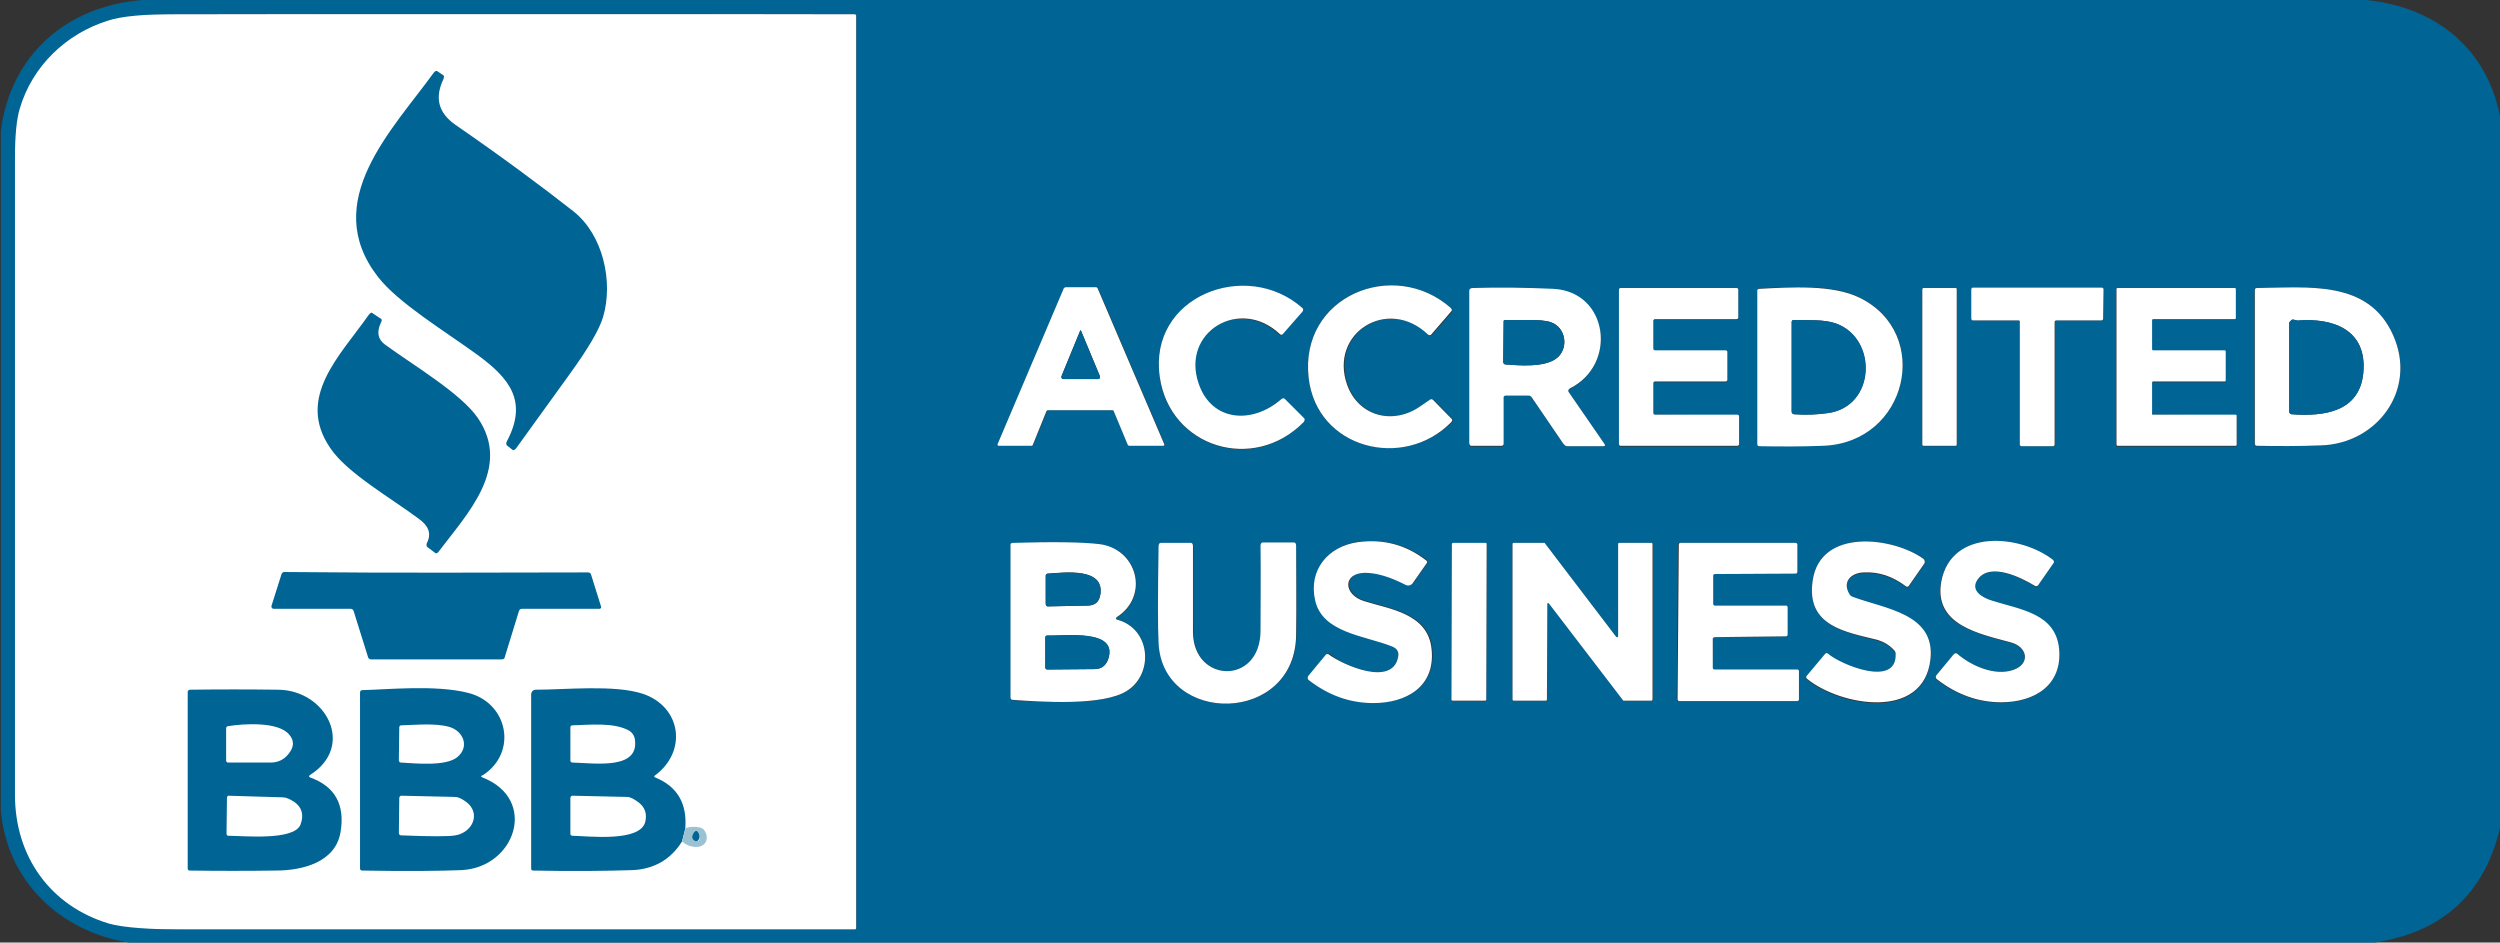 <?xml version="1.0" encoding="utf-8"?>
<!-- Generator: Adobe Illustrator 27.8.1, SVG Export Plug-In . SVG Version: 6.00 Build 0)  -->
<svg version="1.1" id="Layer_1" xmlns="http://www.w3.org/2000/svg" xmlns:xlink="http://www.w3.org/1999/xlink" x="0px" y="0px"
	 viewBox="0 0 618 233" style="enable-background:new 0 0 618 233;" xml:space="preserve">
<rect x="0" y="0" width="618" height="233" fill="#333333" stroke="none"/>
<style type="text/css">
	.st0{fill:#FFFFFF;}
	.st1{fill:#006495;}
	.st2{fill:#9AC2D2;}
</style>
<path class="st0" d="M34,229.8h177.7V3.5H34.1C16.7,3.5,2.6,17.6,2.6,35v163.2C2.5,215.6,16.6,229.8,34,229.8z"/>
<path class="st1" d="M35.2,0H585c17.3,1.8,30.2,12.2,33.2,29.8v174c-3.7,16.8-14,26.5-31.1,29.2H31.9c-17.1-2.7-30.3-15.3-31.7-32.8
	V32.4C2.6,13.5,16.5,1.5,35.2,0z M26.7,5.1C16.4,8.3,8,16.3,4.9,26.8C4.1,29.4,3.7,33.5,3.7,39c0,52.5,0,105,0,157.5
	c0,15.4,8.9,27.5,23.2,31.8c3.5,1,10.1,1.5,19.8,1.5h164.5c0.3,0,0.5-0.2,0.5-0.5V4c0-0.3-0.2-0.5-0.5-0.5l0,0
	c-55.9-0.1-111.9-0.1-167.7,0C35.6,3.5,30,4,26.7,5.1z M321.9,76.2c-13.8-12.2-38.1-2.9-35.2,17.1c2.5,17.4,23.3,23.8,35.4,11.1
	c0.3-0.3,0.3-0.7,0.1-0.9l-4.8-4.8c-0.2-0.2-0.6-0.2-0.9,0.1c-7,6.2-17.1,5.5-20.4-3.9c-4.4-12.8,10.3-21.5,20.1-12.2
	c0.2,0.2,0.6,0.2,0.7,0l0,0l4.9-5.6C322.2,76.8,322.1,76.4,321.9,76.2L321.9,76.2z M358.6,76.1c-14.2-12.4-37.4-2.9-35.1,17.3
	c2,17.6,23.5,22.8,35.4,11c0.3-0.3,0.4-0.6,0.2-0.8l-4.7-4.8c-0.2-0.2-0.5-0.2-0.7,0c-0.8,0.5-1.5,1-2.2,1.5
	c-6.8,4.9-15.6,2.7-18.3-5.2c-4.5-12.8,10.1-21.9,20-12.4c0.2,0.2,0.6,0.3,0.8,0.1l0,0l5-5.8C359,76.7,358.9,76.4,358.6,76.1z
	 M263.4,71c-0.1,0-0.2,0.1-0.3,0.2l-16.4,38.6c-0.1,0.2,0,0.3,0.2,0.4h0.1h8.1c0.1,0,0.2-0.1,0.3-0.2l3.4-8.4c0-0.1,0.2-0.2,0.3-0.2
	h16c0.1,0,0.2,0.1,0.3,0.2l3.5,8.4c0,0.1,0.2,0.2,0.3,0.2h8.4c0.2,0,0.3-0.1,0.3-0.3v-0.1l-16.5-38.6c0-0.1-0.2-0.2-0.3-0.2H263.4
	L263.4,71z M372.2,97.8h5.8c0.2,0,0.5,0.2,0.7,0.5l7.7,11.3c0.3,0.4,0.6,0.7,0.9,0.7h9c0.5,0,0.6-0.2,0.3-0.6l-8.9-12.9
	c-0.1-0.2,0-0.5,0.3-0.7h0.1c11.7-5.9,9.5-23.9-4.1-24.5c-6.8-0.3-13.5-0.4-20-0.2c-0.4,0-0.7,0.3-0.8,0.7v37.5
	c0,0.4,0.2,0.8,0.5,0.8h7.5c0.3,0,0.5-0.2,0.5-0.5V98.4C371.7,98,371.9,97.8,372.2,97.8L372.2,97.8z M409.1,102.5
	c-0.2,0-0.4-0.2-0.4-0.4l0,0v-7.2c0-0.2,0.2-0.4,0.4-0.4l0,0h17.5c0.2,0,0.4-0.2,0.4-0.4l0,0v-6.9c0-0.2-0.2-0.4-0.4-0.4l0,0h-17.5
	c-0.2,0-0.4-0.2-0.4-0.4l0,0v-6.9c0-0.2,0.2-0.4,0.4-0.4l0,0h20.2c0.2,0,0.4-0.2,0.4-0.4l0,0v-6.9c0-0.2-0.2-0.4-0.4-0.4l0,0h-28.7
	c-0.2,0-0.4,0.2-0.4,0.4l0,0V110c0,0.2,0.2,0.4,0.4,0.4l0,0h28.9c0.2,0,0.4-0.2,0.4-0.4l0,0v-6.9c0-0.2-0.2-0.4-0.4-0.4l0,0
	L409.1,102.5L409.1,102.5z M450.7,110.1c20.9-0.8,27-27.8,9-36.6c-6.7-3.3-17.1-2.6-24.7-2.2c-0.3,0-0.5,0.2-0.5,0.4v38
	c0,0.2,0.2,0.4,0.5,0.5C440.2,110.3,445.5,110.3,450.7,110.1L450.7,110.1z M483.7,71.6c0-0.2-0.1-0.3-0.3-0.3h-7.9
	c-0.2,0-0.3,0.1-0.3,0.3V110c0,0.2,0.1,0.3,0.3,0.3h7.9c0.2,0,0.3-0.1,0.3-0.3V71.6z M499,79.2c0.2,0,0.4,0.2,0.4,0.4v30.3
	c0,0.2,0.2,0.4,0.4,0.4h7.8c0.2,0,0.4-0.2,0.4-0.4V79.6c0-0.2,0.2-0.4,0.4-0.4h11.2c0.2,0,0.4-0.2,0.4-0.4l0.1-7.3
	c0-0.2-0.2-0.4-0.4-0.4h-31.8c-0.2,0-0.4,0.2-0.4,0.4v7.3c0,0.2,0.2,0.4,0.4,0.4H499L499,79.2z M532.2,102.5c-0.2,0-0.3-0.1-0.3-0.3
	v-7.4c0-0.2,0.1-0.3,0.3-0.3h17.6c0.2,0,0.3-0.1,0.3-0.3v-7.1c0-0.2-0.1-0.3-0.3-0.3h-17.6c-0.2,0-0.3-0.1-0.3-0.3v-7.1
	c0-0.2,0.1-0.3,0.3-0.3h20.1c0.2,0,0.3-0.1,0.3-0.3v-7.1c0-0.2-0.1-0.3-0.3-0.3h-28.9c-0.2,0-0.3,0.1-0.3,0.3v38.4
	c0,0.2,0.1,0.3,0.3,0.3h29.2c0.2,0,0.3-0.1,0.3-0.3V103c0-0.2-0.1-0.3-0.3-0.3L532.2,102.5L532.2,102.5z M573.7,110.1
	c14-0.5,23.9-13.8,17.9-27.2c-6.2-13.9-21.1-11.8-33.8-11.6c-0.2,0-0.5,0.2-0.5,0.5l0,0v38c0,0.2,0.2,0.4,0.5,0.5
	C563.2,110.3,568.5,110.3,573.7,110.1z M345.6,162.5c-1.5,7.3-13.6,2-16.8-0.8c-0.3-0.2-0.6-0.2-0.8,0.1l0,0l-4.4,5.2
	c-0.2,0.3-0.2,0.7,0.1,1l0,0c4.9,3.8,10.2,5.7,16,5.7c8.2,0,15.2-4.1,14.4-13.2c-0.8-8.9-10.4-10-16.7-12c-5.1-1.6-5.4-6.9,0.2-7
	c2.8-0.1,6.2,0.9,10.1,3c0.6,0.3,1.3,0.1,1.7-0.4l3.5-5c0.1-0.2,0-0.5-0.2-0.7c-4.9-3.7-10.4-5.2-16.7-4.5
	c-7.5,0.9-12.4,6.9-10.7,14.4c1.8,8.1,12.3,8.7,19,11.4C345.4,160.2,345.9,161.2,345.6,162.5L345.6,162.5z M475.4,138.1
	c-7.4-5.3-25.3-7.7-27.3,5.4c-1.7,11.3,8.1,12.8,16.1,14.9c1.5,0.4,2.9,1.2,4,2.5c0.2,0.2,0.3,0.5,0.4,0.9c0.4,8.4-13.6,2.6-16.7,0
	c-0.2-0.2-0.5-0.2-0.7,0l0,0l-4.6,5.5c-0.2,0.2-0.1,0.5,0.1,0.7l0,0c8.2,6.7,28.8,10.4,30.5-4.8c1.3-11.4-11.4-12.5-19.3-15.5
	c-0.3-0.1-0.6-0.3-0.7-0.6c-1.9-3.1,0.4-5.3,3.5-5.4c3.8-0.2,7.3,1,10.4,3.4c0.3,0.2,0.6,0.2,0.7,0l0,0l3.9-5.6
	C475.9,138.9,475.8,138.4,475.4,138.1L475.4,138.1z M497.7,165.6c-4.6,1.6-10.4-1-13.9-3.9c-0.3-0.2-0.6-0.2-0.8,0.1l-4.4,5.2
	c-0.2,0.3-0.2,0.7,0.1,1l0,0c4.9,3.8,10.2,5.7,15.9,5.7c8.2,0,15.2-4.2,14.3-13.3c-0.9-8.7-9.5-9.6-16.5-11.8
	c-2.4-0.8-5.6-2.5-3.6-5.3c3.1-4.4,10.8-0.5,14.1,1.6c0.3,0.2,0.6,0.1,0.8-0.1l3.9-5.6c0.1-0.2,0-0.5-0.2-0.7
	c-8.1-6.2-25.1-7.8-27.6,5.3c-2.1,10.9,9.6,12.9,17.2,15.1C501.1,159.9,502,164.1,497.7,165.6L497.7,165.6z M276.2,153.2
	c-0.4-0.1-0.4-0.3-0.1-0.5c8.3-5.4,5.1-17.1-4.3-18.1c-4.2-0.5-11.3-0.6-21.4-0.3c-0.3,0-0.5,0.2-0.5,0.4v37.8
	c0,0.3,0.2,0.5,0.5,0.6c7,0.4,22.4,1.5,28.4-2.4C285.3,166.4,284.4,155.4,276.2,153.2L276.2,153.2z M286.5,158.9
	c0.9,20.5,33.9,20.3,34-2.2c0-7.2,0-14.4-0.1-21.7c0-0.4-0.2-0.8-0.5-0.8h-7.7c-0.3,0-0.5,0.3-0.5,0.8c0,7,0,14.1,0,21.1
	c-0.1,13.4-16.4,12.8-16.7,0.4c0-2.2-0.1-9.4,0-21.4c0-0.4-0.2-0.8-0.5-0.8H287c-0.3,0-0.5,0.3-0.5,0.8
	C286.3,147.3,286.3,155.3,286.5,158.9L286.5,158.9z M367.5,134.6c0-0.2-0.1-0.3-0.3-0.3h-8c-0.2,0-0.3,0.1-0.3,0.3l0,0l-0.1,38.4
	c0,0.2,0.1,0.3,0.3,0.3h8c0.2,0,0.3-0.1,0.3-0.3l0,0L367.5,134.6L367.5,134.6z M382.5,149.4c0-0.2,0.1-0.3,0.3-0.3
	c0.1,0,0.2,0,0.2,0.1l18.3,23.9c0.1,0.1,0.1,0.1,0.2,0.1h6.8c0.2,0,0.3-0.1,0.3-0.3v-38.4c0-0.2-0.1-0.3-0.3-0.3h-7.9
	c-0.2,0-0.3,0.1-0.3,0.3v22.7c0,0.2-0.1,0.3-0.3,0.3c-0.1,0-0.2,0-0.3-0.1l-17.6-23.1c-0.1-0.1-0.1-0.1-0.2-0.1h-7.5
	c-0.2,0-0.3,0.1-0.3,0.3v38.4c0,0.2,0.1,0.3,0.3,0.3h7.9c0.2,0,0.3-0.1,0.3-0.3L382.5,149.4L382.5,149.4z M423.4,157.9
	c0-0.2,0.2-0.4,0.4-0.4l17.5-0.2c0.2,0,0.4-0.2,0.4-0.4v-6.8c0-0.2-0.2-0.4-0.4-0.4h-17.6c-0.2,0-0.4-0.2-0.4-0.4v-7
	c0-0.2,0.2-0.4,0.4-0.4l20-0.1c0.2,0,0.4-0.2,0.4-0.4v-6.8c0-0.2-0.2-0.4-0.4-0.4h-28.5c-0.2,0-0.4,0.2-0.4,0.4l-0.3,38.3
	c0,0.2,0.2,0.4,0.4,0.4h29.2c0.2,0,0.4-0.2,0.4-0.4v-7c0-0.2-0.2-0.4-0.4-0.4h-20.5c-0.2,0-0.4-0.2-0.4-0.4L423.4,157.9L423.4,157.9
	z"/>
<path class="st1" d="M141.7,52.2c7.5,5.9,9.9,17.6,7.4,26.1c-0.9,3.1-3.7,7.9-8.5,14.5c-4.3,6-8.7,12-13,18
	c-0.3,0.4-0.7,0.6-0.9,0.4l0,0l-1.4-1.1c-0.2-0.2-0.2-0.6,0-1c5.2-9.8,0.8-15.5-7.3-21.4c-7.8-5.7-19.6-12.8-24.6-19.3
	C79,49.8,97,32.1,107.2,18c0.3-0.4,0.7-0.6,0.9-0.4l1.5,1c0.2,0.1,0.2,0.5,0,1c-2.2,4.6-1.2,8.3,2.9,11.2
	C124.1,38.8,133.8,46,141.7,52.2L141.7,52.2z"/>
<path class="st0" d="M286.7,93.2c-2.9-20,21.4-29.3,35.2-17.1c0.3,0.2,0.3,0.6,0.1,0.9l-4.9,5.6c-0.2,0.2-0.5,0.2-0.7,0l0,0
	c-9.8-9.3-24.5-0.6-20.1,12.2c3.2,9.5,13.3,10.1,20.4,3.9c0.3-0.3,0.7-0.3,0.9-0.1l4.8,4.8c0.2,0.2,0.1,0.6-0.1,0.9
	C309.9,117,289.2,110.6,286.7,93.2L286.7,93.2z M323.5,93.4c-2.3-20.2,21-29.7,35.1-17.3c0.3,0.3,0.4,0.6,0.2,0.8l-5,5.8
	c-0.2,0.2-0.5,0.2-0.8,0l0,0c-9.9-9.5-24.5-0.4-20,12.4c2.8,7.9,11.5,10.1,18.3,5.2c0.7-0.5,1.5-1,2.2-1.5c0.2-0.2,0.5-0.1,0.7,0
	l4.7,4.8c0.2,0.2,0.1,0.5-0.2,0.8C347,116.3,325.5,111,323.5,93.4L323.5,93.4z M263.4,71h7.6c0.1,0,0.2,0.1,0.3,0.2l16.5,38.6
	c0.1,0.2,0,0.3-0.2,0.4h-0.1h-8.4c-0.1,0-0.2-0.1-0.3-0.2l-3.5-8.4c0-0.1-0.2-0.2-0.3-0.2h-16c-0.1,0-0.2,0.1-0.3,0.2l-3.4,8.4
	c0,0.1-0.2,0.2-0.3,0.2h-8.1c-0.2,0-0.3-0.1-0.3-0.3v-0.1L263,71.2C263.2,71.1,263.3,71,263.4,71L263.4,71z M267,81.8L262.4,93
	c-0.1,0.3,0,0.6,0.3,0.7c0.1,0,0.1,0,0.2,0h8.5c0.3,0,0.5-0.2,0.5-0.5c0-0.1,0-0.1,0-0.2l-4.7-11.3C267.1,81.6,267.1,81.6,267,81.8
	L267,81.8z M371.7,98.2v11.5c0,0.3-0.2,0.5-0.5,0.5h-7.5c-0.3,0-0.5-0.3-0.5-0.8V71.9c0-0.4,0.3-0.7,0.8-0.7
	c6.5-0.2,13.2-0.1,20,0.2c13.6,0.7,15.9,18.7,4.1,24.6c-0.3,0.2-0.5,0.5-0.4,0.7c0,0,0,0,0,0.1l8.9,12.9c0.3,0.4,0.2,0.6-0.3,0.6h-9
	c-0.2,0-0.6-0.3-0.9-0.7l-7.7-11.3c-0.2-0.3-0.5-0.5-0.7-0.5h-5.8C371.9,97.8,371.7,98,371.7,98.2z M371.7,79.4l-0.1,10.1
	c0,0.3,0.3,0.6,0.6,0.6c3,0.2,10,0.9,12.9-1.8c2.7-2.5,1.9-7.3-1.6-8.6c-2.7-1-8-0.4-11.4-0.6C371.9,79.1,371.7,79.2,371.7,79.4
	L371.7,79.4L371.7,79.4z M409.1,102.5h20.4c0.2,0,0.4,0.2,0.4,0.4l0,0v6.9c0,0.2-0.2,0.4-0.4,0.4l0,0h-28.9c-0.2,0-0.4-0.2-0.4-0.4
	l0,0V71.6c0-0.2,0.2-0.4,0.4-0.4l0,0h28.7c0.2,0,0.4,0.2,0.4,0.4l0,0v6.9c0,0.2-0.2,0.4-0.4,0.4l0,0h-20.2c-0.2,0-0.4,0.2-0.4,0.4
	l0,0v6.9c0,0.2,0.2,0.4,0.4,0.4l0,0h17.5c0.2,0,0.4,0.2,0.4,0.4l0,0v6.9c0,0.2-0.2,0.4-0.4,0.4l0,0h-17.5c-0.2,0-0.4,0.2-0.4,0.4
	l0,0v7.2C408.7,102.3,408.8,102.5,409.1,102.5L409.1,102.5L409.1,102.5z M459.7,73.6c18,8.8,11.9,35.8-9,36.6
	c-5.2,0.2-10.5,0.2-15.8,0.1c-0.3,0-0.5-0.2-0.5-0.5v-38c0-0.2,0.2-0.4,0.5-0.4C442.6,71,453,70.3,459.7,73.6L459.7,73.6z
	 M451.9,102.1c11.7-1.7,12.2-18.3,2-22.1c-3-1.1-7.1-0.8-10.5-0.9c-0.3,0-0.5,0.2-0.5,0.5l0,0v22.2c0,0.3,0.3,0.6,0.6,0.6
	C446.4,102.6,449.2,102.5,451.9,102.1L451.9,102.1z"/>
<path class="st0" d="M475.5,71.2h7.9c0.2,0,0.3,0.1,0.3,0.3v38.4c0,0.2-0.1,0.3-0.3,0.3h-7.9c-0.2,0-0.3-0.1-0.3-0.3V71.5
	C475.2,71.4,475.3,71.2,475.5,71.2z"/>
<path class="st0" d="M499,79.2h-11.3c-0.2,0-0.4-0.2-0.4-0.4v-7.3c0-0.2,0.2-0.4,0.4-0.4h31.9c0.2,0,0.4,0.2,0.4,0.4l-0.1,7.3
	c0,0.2-0.2,0.4-0.4,0.4h-11.2c-0.2,0-0.4,0.2-0.4,0.4v30.3c0,0.2-0.2,0.4-0.4,0.4h-7.8c-0.2,0-0.4-0.2-0.4-0.4V79.6
	C499.4,79.4,499.2,79.2,499,79.2L499,79.2z M532.2,102.5h20.4c0.2,0,0.3,0.1,0.3,0.3v7.1c0,0.2-0.1,0.3-0.3,0.3h-29.1
	c-0.2,0-0.3-0.1-0.3-0.3V71.5c0-0.2,0.1-0.3,0.3-0.3h28.9c0.2,0,0.3,0.1,0.3,0.3v7.1c0,0.2-0.1,0.3-0.3,0.3h-20.1
	c-0.2,0-0.3,0.1-0.3,0.3v7.1c0,0.2,0.1,0.3,0.3,0.3h17.6c0.2,0,0.3,0.1,0.3,0.3V94c0,0.2-0.1,0.3-0.3,0.3h-17.6
	c-0.2,0-0.3,0.1-0.3,0.3v7.4C531.9,102.4,532,102.5,532.2,102.5L532.2,102.5z M591.6,82.9c6,13.5-4,26.8-17.9,27.2
	c-5.2,0.2-10.5,0.2-15.8,0.1c-0.3,0-0.5-0.2-0.5-0.5v-38c0-0.3,0.2-0.5,0.5-0.5l0,0C570.6,71.1,585.5,69.1,591.6,82.9z M566.9,79
	c-0.2,0-0.3,0-0.4,0.1c-0.3,0.3-0.6,0.5-0.6,0.7v22c0,0.3,0.3,0.6,0.6,0.6c8,0.6,16.7-0.6,17.7-10.1c1.1-10.7-7.3-13.8-16.3-13
	C567.8,79.2,567.5,79.2,566.9,79z"/>
<path class="st1" d="M95.2,85.2c7,5.1,18.8,12.1,22.9,18.1c8.5,12.4-2.7,23.8-9.7,33.1c-0.2,0.3-0.6,0.5-0.8,0.3l0,0l-2-1.5
	c-0.2-0.2-0.2-0.5-0.1-0.9c1.3-2.5,0.3-4.4-1.9-6c-6.8-5.1-17.9-11.4-22-17.6c-8.5-12.5,2.5-22.8,9.5-32.8c0.3-0.4,0.7-0.7,0.8-0.6
	l2.4,1.6c0.1,0.1,0.1,0.5-0.2,1C93.1,82.1,93.4,83.9,95.2,85.2z M371.7,79.4c0-0.2,0.2-0.3,0.4-0.3l0,0c3.4,0.2,8.7-0.4,11.4,0.6
	c3.5,1.3,4.3,6.1,1.6,8.6c-2.9,2.7-9.9,2-12.9,1.8c-0.4,0-0.6-0.3-0.6-0.6L371.7,79.4L371.7,79.4z M454,80c10.2,3.8,9.7,20.4-2,22.1
	c-2.7,0.4-5.5,0.5-8.5,0.3c-0.3,0-0.6-0.3-0.6-0.6V79.6c0-0.3,0.2-0.5,0.5-0.5l0,0C446.9,79.2,451,78.9,454,80L454,80z M567.9,79.2
	c8.9-0.7,17.3,2.3,16.3,13.1c-1,9.5-9.6,10.7-17.7,10.1c-0.3,0-0.6-0.3-0.6-0.6v-22c0-0.1,0.2-0.4,0.6-0.7c0.1-0.1,0.3-0.1,0.4-0.1
	C567.5,79.1,567.8,79.2,567.9,79.2z M267,81.8c0.1-0.2,0.1-0.2,0.2-0.1l4.7,11.3c0.1,0.3,0,0.6-0.3,0.7c-0.1,0-0.1,0-0.2,0h-8.5
	c-0.3,0-0.5-0.2-0.5-0.5c0-0.1,0-0.1,0-0.2L267,81.8L267,81.8z"/>
<path class="st0" d="M345.6,162.5c0.3-1.3-0.2-2.2-1.5-2.7c-6.7-2.7-17.2-3.3-19-11.4c-1.7-7.5,3.2-13.4,10.7-14.4
	c6.2-0.8,11.8,0.7,16.7,4.5c0.3,0.2,0.4,0.5,0.2,0.7l-3.5,5c-0.4,0.5-1.1,0.7-1.7,0.4c-3.9-2-7.2-3-10.1-3c-5.6,0.1-5.3,5.4-0.2,7
	c6.3,2,15.9,3,16.7,12c0.9,9.1-6.2,13.2-14.4,13.2c-5.8,0-11.1-1.9-16-5.7c-0.3-0.2-0.3-0.7-0.1-1l0,0l4.3-5.2
	c0.2-0.3,0.6-0.3,0.8-0.1l0,0C332,164.4,344.1,169.8,345.6,162.5L345.6,162.5z M448.1,143.5c1.9-13.1,19.9-10.7,27.3-5.4
	c0.4,0.3,0.5,0.8,0.3,1.2l-3.9,5.6c-0.1,0.2-0.5,0.2-0.7,0l0,0c-3.2-2.4-6.6-3.6-10.4-3.4c-3.1,0.1-5.4,2.3-3.5,5.4
	c0.2,0.3,0.4,0.5,0.7,0.6c7.9,3,20.6,4.1,19.3,15.5c-1.7,15.2-22.3,11.5-30.5,4.8c-0.2-0.2-0.3-0.5-0.1-0.7l0,0l4.6-5.5
	c0.2-0.2,0.5-0.2,0.7,0l0,0c3.1,2.7,17.1,8.5,16.7,0c0-0.3-0.1-0.6-0.4-0.9c-1.1-1.2-2.4-2-4-2.5
	C456.2,156.2,446.4,154.8,448.1,143.5L448.1,143.5z M497.7,165.6c4.3-1.5,3.5-5.7-0.6-6.8c-7.6-2.1-19.2-4.2-17.2-15.1
	c2.5-13.1,19.5-11.6,27.6-5.3c0.2,0.2,0.3,0.5,0.2,0.7l-3.9,5.6c-0.2,0.2-0.5,0.3-0.8,0.1c-3.3-2-11-5.9-14.1-1.6
	c-2,2.8,1.2,4.6,3.6,5.3c6.9,2.2,15.6,3.1,16.5,11.8c0.9,9.1-6.1,13.3-14.3,13.3c-5.7,0-11-1.9-15.9-5.7c-0.3-0.2-0.4-0.7-0.1-1l0,0
	l4.3-5.2c0.2-0.2,0.6-0.3,0.8-0.1C487.3,164.6,493.1,167.2,497.7,165.6L497.7,165.6z M276.2,153.2c8.2,2.2,9.1,13.2,2.5,17.5
	c-5.9,3.9-21.4,2.8-28.4,2.3c-0.3,0-0.5-0.3-0.5-0.6v-37.8c0-0.2,0.2-0.4,0.5-0.4c10-0.3,17.2-0.2,21.4,0.3
	c9.4,1.1,12.6,12.8,4.3,18.1C275.8,152.9,275.8,153.1,276.2,153.2L276.2,153.2z M272,147c1.1-6.8-8.9-5.5-13-5.2
	c-0.3,0-0.5,0.2-0.5,0.5v7c0,0.3,0.2,0.6,0.5,0.6l0,0l9.9-0.2C270.7,149.7,271.7,148.8,272,147z M273.9,163.1c2.8-7.8-11.2-5.8-15-6
	c-0.3,0-0.5,0.2-0.5,0.4l0,0v7.5c0,0.3,0.2,0.5,0.5,0.5l0,0l11.7-0.1C272.2,165.4,273.3,164.6,273.9,163.1z M320.4,156.7
	c0,22.5-33.1,22.7-34,2.2c-0.2-3.6-0.2-11.6,0-23.9c0-0.4,0.2-0.8,0.5-0.8h7.5c0.3,0,0.5,0.3,0.5,0.8c0,12.1,0,19.2,0,21.4
	c0.2,12.5,16.6,13,16.7-0.4c0-7,0.1-14.1,0-21.1c0-0.4,0.2-0.8,0.5-0.8h7.8c0.3,0,0.5,0.3,0.5,0.8
	C320.4,142.3,320.5,149.5,320.4,156.7z"/>
<path class="st0" d="M359.2,134.2h8c0.2,0,0.3,0.1,0.3,0.3l-0.1,38.4c0,0.2-0.1,0.3-0.3,0.3h-8c-0.2,0-0.3-0.1-0.3-0.3l0.1-38.4
	C358.9,134.4,359,134.2,359.2,134.2z"/>
<path class="st0" d="M382.5,149.4l-0.1,23.5c0,0.2-0.1,0.3-0.3,0.3h-7.9c-0.2,0-0.3-0.1-0.3-0.3v-38.4c0-0.2,0.1-0.3,0.3-0.3h7.5
	c0.1,0,0.2,0,0.2,0.1l17.6,23.1c0.1,0.1,0.3,0.2,0.4,0.1c0.1-0.1,0.1-0.2,0.1-0.3v-22.7c0-0.2,0.1-0.3,0.3-0.3h7.9
	c0.2,0,0.3,0.1,0.3,0.3v38.4c0,0.2-0.1,0.3-0.3,0.3h-6.8c-0.1,0-0.2,0-0.2-0.1l-18.3-23.9c-0.1-0.1-0.3-0.2-0.4,0
	C382.5,149.2,382.5,149.3,382.5,149.4L382.5,149.4z M423.4,157.9v7.2c0,0.2,0.2,0.4,0.4,0.4h20.5c0.2,0,0.4,0.2,0.4,0.4v7
	c0,0.2-0.2,0.4-0.4,0.4h-29.2c-0.2,0-0.4-0.2-0.4-0.4l0.3-38.3c0-0.2,0.2-0.4,0.4-0.4h28.5c0.2,0,0.4,0.2,0.4,0.4v6.8
	c0,0.2-0.2,0.4-0.4,0.4l-20,0.1c-0.2,0-0.4,0.2-0.4,0.4v7c0,0.2,0.2,0.4,0.4,0.4h17.6c0.2,0,0.4,0.2,0.4,0.4v6.8
	c0,0.2-0.2,0.4-0.4,0.4l-17.5,0.2C423.6,157.5,423.4,157.7,423.4,157.9L423.4,157.9z"/>
<path class="st1" d="M70.3,141.4c29.8,0.3,51,0.1,75.1,0.1c0.3,0,0.6,0.2,0.7,0.5l2.5,8c0.1,0.2-0.1,0.4-0.3,0.5h-0.1H129
	c-0.3,0-0.6,0.2-0.7,0.5l-3.6,11.7c-0.1,0.2-0.4,0.3-0.8,0.3H91.7c-0.3,0-0.6-0.2-0.7-0.5L87.4,151c-0.1-0.3-0.4-0.5-0.7-0.5h-19
	c-0.3,0-0.6-0.2-0.6-0.5c0-0.1,0-0.1,0-0.2l2.5-7.9C69.7,141.6,70,141.4,70.3,141.4L70.3,141.4z M272,147c-0.3,1.8-1.3,2.6-3.1,2.7
	l-9.9,0.2c-0.3,0-0.5-0.3-0.5-0.6l0,0v-7c0-0.2,0.2-0.4,0.5-0.5C263.1,141.6,273.1,140.2,272,147z M273.9,163
	c-0.6,1.6-1.7,2.4-3.3,2.4l-11.7,0.1c-0.3,0-0.5-0.2-0.5-0.5l0,0v-7.5c0-0.2,0.2-0.4,0.5-0.4l0,0C262.7,157.3,276.7,155.2,273.9,163
	z M76.7,192.2c6.1,2.2,8.6,6.7,7.5,13.4c-1.2,7.6-9.5,9.6-16,9.6c-7.1,0.1-14.2,0.1-21.3,0c-0.3,0-0.5-0.2-0.5-0.5V171
	c0-0.2,0.2-0.4,0.4-0.5c7.3-0.1,14.7-0.1,22.1,0c11.8,0.2,19,14,7.7,21.1C76.3,191.9,76.3,192,76.7,192.2z M71.5,181.6
	c-2.7-3.3-11.4-2.7-15.1-2.1c-0.3,0-0.5,0.3-0.5,0.5v8c0,0.3,0.2,0.5,0.5,0.5h10.5c1.8,0,3.3-0.7,4.4-2.1
	C72.7,184.7,72.8,183.1,71.5,181.6z M72.7,198.2c-1.1-0.7-2-1.1-2.8-1.1l-13.5-0.4c-0.1,0-0.3,0.3-0.3,0.6l0,0l-0.1,8.8
	c0,0.3,0.2,0.5,0.4,0.5l0,0c3.7,0,16.4,1.3,17.9-2.8C75.2,201.4,74.6,199.5,72.7,198.2L72.7,198.2z M119.3,192.2
	c13.8,5.4,8.1,22.3-5.3,22.9c-5.3,0.2-13.5,0.3-24.5,0.1c-0.3,0-0.5-0.2-0.5-0.5v-43.5c0-0.3,0.2-0.6,0.5-0.6
	c5.7-0.1,18.3-1.4,26.3,0.7c9.8,2.5,12.2,14.7,3.6,20.3C118.8,191.8,118.8,192,119.3,192.2L119.3,192.2z M111.1,179.7
	c-3.5-1-8.2-0.5-11.9-0.4c-0.3,0-0.5,0.2-0.5,0.5l-0.1,8.1c0,0.3,0.2,0.6,0.4,0.6c3.6,0.2,11.1,1,14-1.3
	C116.2,184.6,114.5,180.7,111.1,179.7z M115.2,198.2c-1.1-0.8-2-1.2-2.7-1.2l-13.3-0.3c-0.3,0-0.5,0.3-0.5,0.6l-0.1,8.6
	c0,0.3,0.2,0.6,0.5,0.6c7.4,0.3,11.9,0.3,13.5,0C117,205.7,118.9,200.9,115.2,198.2L115.2,198.2z M169.4,204.8l-0.8,3.2
	c-2.8,4.5-7,6.9-12.4,7.1c-6.5,0.2-14.7,0.3-24.5,0.1c-0.2,0-0.4-0.2-0.4-0.5v-43c0-0.7,0.5-1.2,1.1-1.2c7.3,0,19.5-1.3,26.5,1
	c9.5,3.2,11.1,14.2,3,20.2c-0.3,0.2-0.2,0.3,0.1,0.5C167.4,194.4,169.9,198.6,169.4,204.8L169.4,204.8z M155.5,180.6
	c-3.8-2.1-9.8-1.4-14-1.3c-0.3,0-0.5,0.2-0.5,0.5v8.2c0,0.3,0.2,0.5,0.5,0.5c6,0.2,16.8,1.8,15.4-6
	C156.7,181.7,156.2,181,155.5,180.6L155.5,180.6z M157.8,198.3c-1.1-0.8-2-1.3-2.8-1.3l-13.5-0.3c-0.3,0-0.5,0.3-0.5,0.6l0,0v8.8
	c0,0.3,0.2,0.5,0.5,0.5c4.1,0.1,16.7,1.6,18-3.4C160,201.1,159.4,199.5,157.8,198.3z"/>
<path class="st2" d="M168.6,208l0.9-3.3c1.2-0.4,2.5-0.4,3.7-0.1c0.3,0.1,0.6,0.3,0.8,0.5c1.7,2.3,0.2,4.7-2.6,4.2
	C170.3,209.2,169.4,208.7,168.6,208L168.6,208z M171.4,206c-0.4,0.6-0.4,1.2,0.1,1.7c0.3,0.3,0.7,0.4,1,0.2c0,0,0,0,0.1,0
	c0.5-0.6,0.6-1.2,0.2-1.9C172.3,205.1,171.9,205.2,171.4,206z"/>
<path class="st1" d="M171.4,206c0.5-0.8,0.9-0.8,1.3-0.1c0.4,0.7,0.3,1.4-0.2,1.9c-0.2,0.3-0.7,0.2-1-0.1c0,0,0,0-0.1-0.1
	C171,207.2,171,206.6,171.4,206z"/>
</svg>
